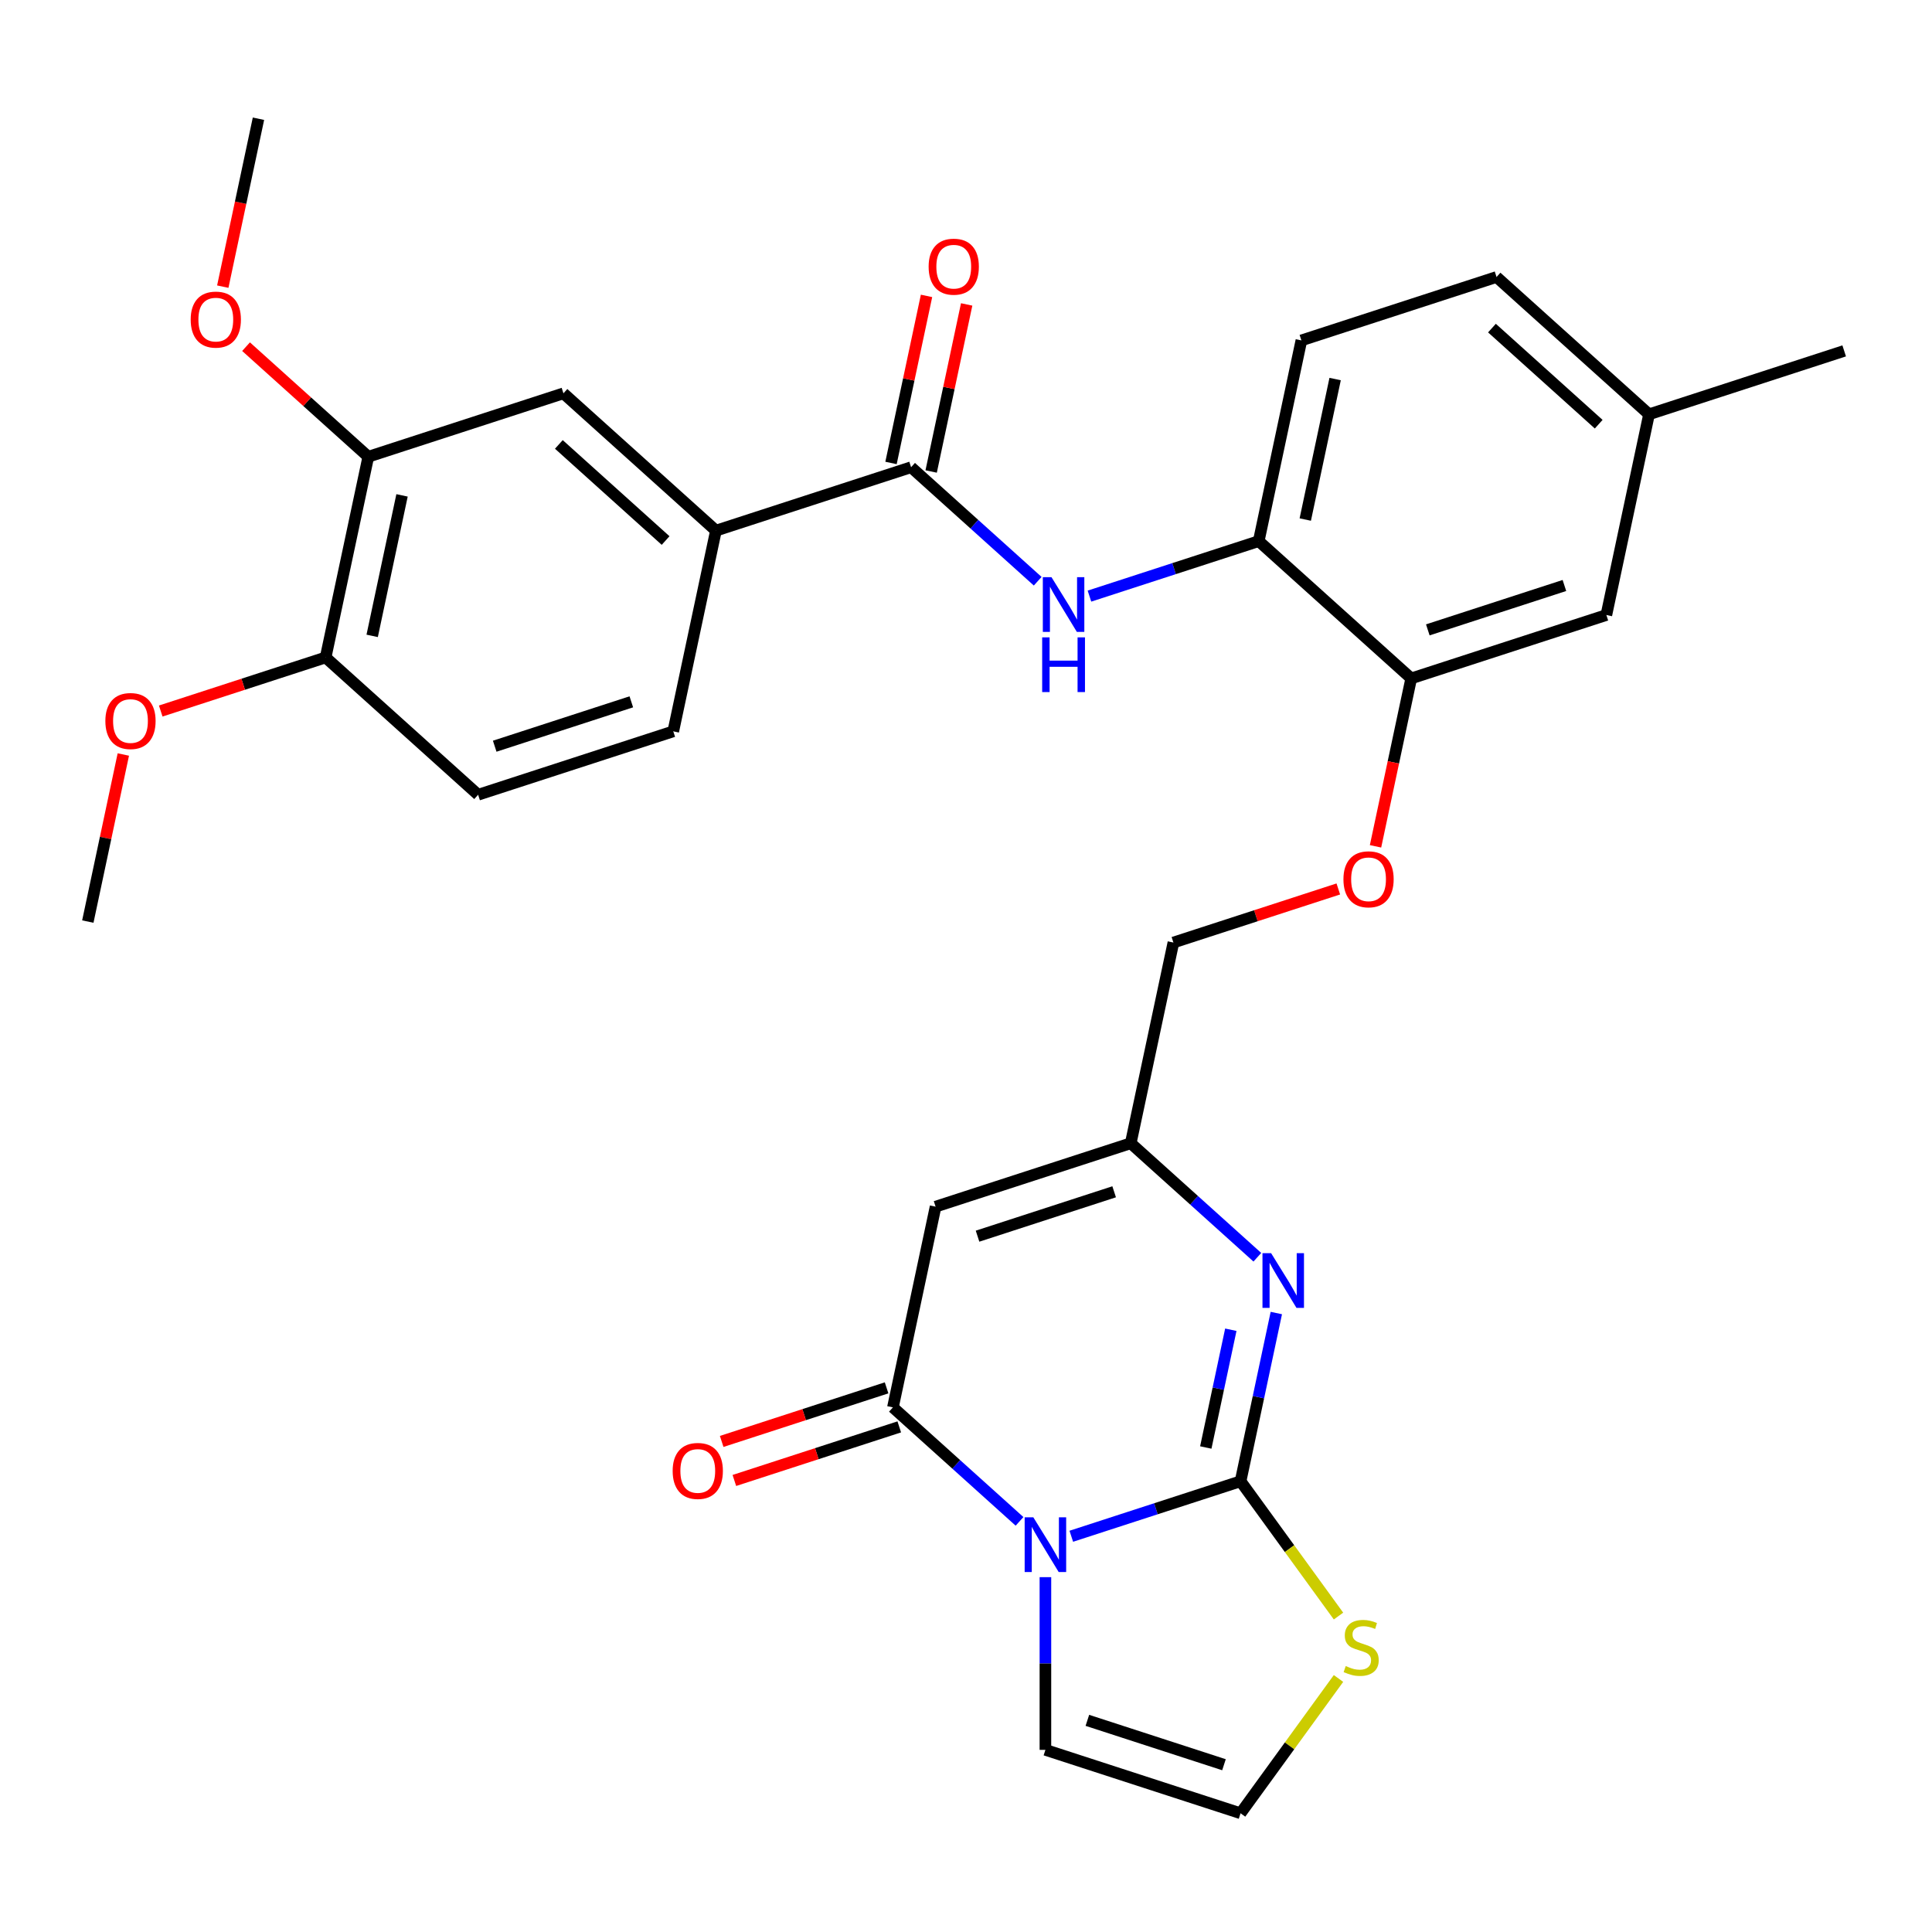 <?xml version='1.0' encoding='iso-8859-1'?>
<svg version='1.1' baseProfile='full'
              xmlns='http://www.w3.org/2000/svg'
                      xmlns:rdkit='http://www.rdkit.org/xml'
                      xmlns:xlink='http://www.w3.org/1999/xlink'
                  xml:space='preserve'
width='1000px' height='1000px' viewBox='0 0 1000 1000'>
<!-- END OF HEADER -->
<rect style='opacity:1.0;fill:#FFFFFF;stroke:none' width='1000' height='1000' x='0' y='0'> </rect>
<path class='bond-0' d='M 554.501,795.166 L 598.308,780.932' style='fill:none;fill-rule:evenodd;stroke:#0000FF;stroke-width:6px;stroke-linecap:butt;stroke-linejoin:miter;stroke-opacity:1' />
<path class='bond-0' d='M 598.308,780.932 L 642.116,766.698' style='fill:none;fill-rule:evenodd;stroke:#000000;stroke-width:6px;stroke-linecap:butt;stroke-linejoin:miter;stroke-opacity:1' />
<path class='bond-1' d='M 527.71,787.457 L 494.944,757.954' style='fill:none;fill-rule:evenodd;stroke:#0000FF;stroke-width:6px;stroke-linecap:butt;stroke-linejoin:miter;stroke-opacity:1' />
<path class='bond-1' d='M 494.944,757.954 L 462.177,728.451' style='fill:none;fill-rule:evenodd;stroke:#000000;stroke-width:6px;stroke-linecap:butt;stroke-linejoin:miter;stroke-opacity:1' />
<path class='bond-10' d='M 541.105,816.334 L 541.105,861.03' style='fill:none;fill-rule:evenodd;stroke:#0000FF;stroke-width:6px;stroke-linecap:butt;stroke-linejoin:miter;stroke-opacity:1' />
<path class='bond-10' d='M 541.105,861.03 L 541.105,905.727' style='fill:none;fill-rule:evenodd;stroke:#000000;stroke-width:6px;stroke-linecap:butt;stroke-linejoin:miter;stroke-opacity:1' />
<path class='bond-2' d='M 642.116,766.698 L 651.369,723.162' style='fill:none;fill-rule:evenodd;stroke:#000000;stroke-width:6px;stroke-linecap:butt;stroke-linejoin:miter;stroke-opacity:1' />
<path class='bond-2' d='M 651.369,723.162 L 660.623,679.626' style='fill:none;fill-rule:evenodd;stroke:#0000FF;stroke-width:6px;stroke-linecap:butt;stroke-linejoin:miter;stroke-opacity:1' />
<path class='bond-2' d='M 624.114,749.221 L 630.592,718.746' style='fill:none;fill-rule:evenodd;stroke:#000000;stroke-width:6px;stroke-linecap:butt;stroke-linejoin:miter;stroke-opacity:1' />
<path class='bond-2' d='M 630.592,718.746 L 637.07,688.271' style='fill:none;fill-rule:evenodd;stroke:#0000FF;stroke-width:6px;stroke-linecap:butt;stroke-linejoin:miter;stroke-opacity:1' />
<path class='bond-7' d='M 642.116,766.698 L 667.462,801.584' style='fill:none;fill-rule:evenodd;stroke:#000000;stroke-width:6px;stroke-linecap:butt;stroke-linejoin:miter;stroke-opacity:1' />
<path class='bond-7' d='M 667.462,801.584 L 692.808,836.471' style='fill:none;fill-rule:evenodd;stroke:#CCCC00;stroke-width:6px;stroke-linecap:butt;stroke-linejoin:miter;stroke-opacity:1' />
<path class='bond-3' d='M 462.177,728.451 L 484.259,624.564' style='fill:none;fill-rule:evenodd;stroke:#000000;stroke-width:6px;stroke-linecap:butt;stroke-linejoin:miter;stroke-opacity:1' />
<path class='bond-15' d='M 458.895,718.35 L 416.218,732.217' style='fill:none;fill-rule:evenodd;stroke:#000000;stroke-width:6px;stroke-linecap:butt;stroke-linejoin:miter;stroke-opacity:1' />
<path class='bond-15' d='M 416.218,732.217 L 373.54,746.084' style='fill:none;fill-rule:evenodd;stroke:#FF0000;stroke-width:6px;stroke-linecap:butt;stroke-linejoin:miter;stroke-opacity:1' />
<path class='bond-15' d='M 465.459,738.552 L 422.782,752.419' style='fill:none;fill-rule:evenodd;stroke:#000000;stroke-width:6px;stroke-linecap:butt;stroke-linejoin:miter;stroke-opacity:1' />
<path class='bond-15' d='M 422.782,752.419 L 380.104,766.286' style='fill:none;fill-rule:evenodd;stroke:#FF0000;stroke-width:6px;stroke-linecap:butt;stroke-linejoin:miter;stroke-opacity:1' />
<path class='bond-32' d='M 650.802,650.75 L 618.036,621.247' style='fill:none;fill-rule:evenodd;stroke:#0000FF;stroke-width:6px;stroke-linecap:butt;stroke-linejoin:miter;stroke-opacity:1' />
<path class='bond-32' d='M 618.036,621.247 L 585.269,591.744' style='fill:none;fill-rule:evenodd;stroke:#000000;stroke-width:6px;stroke-linecap:butt;stroke-linejoin:miter;stroke-opacity:1' />
<path class='bond-4' d='M 484.259,624.564 L 585.269,591.744' style='fill:none;fill-rule:evenodd;stroke:#000000;stroke-width:6px;stroke-linecap:butt;stroke-linejoin:miter;stroke-opacity:1' />
<path class='bond-4' d='M 505.975,639.843 L 576.682,616.869' style='fill:none;fill-rule:evenodd;stroke:#000000;stroke-width:6px;stroke-linecap:butt;stroke-linejoin:miter;stroke-opacity:1' />
<path class='bond-23' d='M 585.269,591.744 L 607.351,487.856' style='fill:none;fill-rule:evenodd;stroke:#000000;stroke-width:6px;stroke-linecap:butt;stroke-linejoin:miter;stroke-opacity:1' />
<path class='bond-5' d='M 471.577,241.834 L 504.343,271.338' style='fill:none;fill-rule:evenodd;stroke:#000000;stroke-width:6px;stroke-linecap:butt;stroke-linejoin:miter;stroke-opacity:1' />
<path class='bond-5' d='M 504.343,271.338 L 537.11,300.841' style='fill:none;fill-rule:evenodd;stroke:#0000FF;stroke-width:6px;stroke-linecap:butt;stroke-linejoin:miter;stroke-opacity:1' />
<path class='bond-8' d='M 471.577,241.834 L 370.567,274.655' style='fill:none;fill-rule:evenodd;stroke:#000000;stroke-width:6px;stroke-linecap:butt;stroke-linejoin:miter;stroke-opacity:1' />
<path class='bond-18' d='M 481.966,244.043 L 491.156,200.807' style='fill:none;fill-rule:evenodd;stroke:#000000;stroke-width:6px;stroke-linecap:butt;stroke-linejoin:miter;stroke-opacity:1' />
<path class='bond-18' d='M 491.156,200.807 L 500.346,157.57' style='fill:none;fill-rule:evenodd;stroke:#FF0000;stroke-width:6px;stroke-linecap:butt;stroke-linejoin:miter;stroke-opacity:1' />
<path class='bond-18' d='M 461.188,239.626 L 470.378,196.39' style='fill:none;fill-rule:evenodd;stroke:#000000;stroke-width:6px;stroke-linecap:butt;stroke-linejoin:miter;stroke-opacity:1' />
<path class='bond-18' d='M 470.378,196.39 L 479.568,153.154' style='fill:none;fill-rule:evenodd;stroke:#FF0000;stroke-width:6px;stroke-linecap:butt;stroke-linejoin:miter;stroke-opacity:1' />
<path class='bond-6' d='M 563.9,308.549 L 607.708,294.315' style='fill:none;fill-rule:evenodd;stroke:#0000FF;stroke-width:6px;stroke-linecap:butt;stroke-linejoin:miter;stroke-opacity:1' />
<path class='bond-6' d='M 607.708,294.315 L 651.515,280.082' style='fill:none;fill-rule:evenodd;stroke:#000000;stroke-width:6px;stroke-linecap:butt;stroke-linejoin:miter;stroke-opacity:1' />
<path class='bond-31' d='M 692.808,868.775 L 667.462,903.661' style='fill:none;fill-rule:evenodd;stroke:#CCCC00;stroke-width:6px;stroke-linecap:butt;stroke-linejoin:miter;stroke-opacity:1' />
<path class='bond-31' d='M 667.462,903.661 L 642.116,938.547' style='fill:none;fill-rule:evenodd;stroke:#000000;stroke-width:6px;stroke-linecap:butt;stroke-linejoin:miter;stroke-opacity:1' />
<path class='bond-12' d='M 370.567,274.655 L 291.639,203.587' style='fill:none;fill-rule:evenodd;stroke:#000000;stroke-width:6px;stroke-linecap:butt;stroke-linejoin:miter;stroke-opacity:1' />
<path class='bond-12' d='M 344.514,279.78 L 289.264,230.033' style='fill:none;fill-rule:evenodd;stroke:#000000;stroke-width:6px;stroke-linecap:butt;stroke-linejoin:miter;stroke-opacity:1' />
<path class='bond-20' d='M 370.567,274.655 L 348.485,378.542' style='fill:none;fill-rule:evenodd;stroke:#000000;stroke-width:6px;stroke-linecap:butt;stroke-linejoin:miter;stroke-opacity:1' />
<path class='bond-9' d='M 651.515,280.082 L 730.443,351.149' style='fill:none;fill-rule:evenodd;stroke:#000000;stroke-width:6px;stroke-linecap:butt;stroke-linejoin:miter;stroke-opacity:1' />
<path class='bond-21' d='M 651.515,280.082 L 673.597,176.194' style='fill:none;fill-rule:evenodd;stroke:#000000;stroke-width:6px;stroke-linecap:butt;stroke-linejoin:miter;stroke-opacity:1' />
<path class='bond-21' d='M 675.605,268.915 L 691.062,196.194' style='fill:none;fill-rule:evenodd;stroke:#000000;stroke-width:6px;stroke-linecap:butt;stroke-linejoin:miter;stroke-opacity:1' />
<path class='bond-14' d='M 541.105,905.727 L 642.116,938.547' style='fill:none;fill-rule:evenodd;stroke:#000000;stroke-width:6px;stroke-linecap:butt;stroke-linejoin:miter;stroke-opacity:1' />
<path class='bond-14' d='M 562.821,890.448 L 633.528,913.422' style='fill:none;fill-rule:evenodd;stroke:#000000;stroke-width:6px;stroke-linecap:butt;stroke-linejoin:miter;stroke-opacity:1' />
<path class='bond-11' d='M 730.443,351.149 L 721.206,394.605' style='fill:none;fill-rule:evenodd;stroke:#000000;stroke-width:6px;stroke-linecap:butt;stroke-linejoin:miter;stroke-opacity:1' />
<path class='bond-11' d='M 721.206,394.605 L 711.97,438.061' style='fill:none;fill-rule:evenodd;stroke:#FF0000;stroke-width:6px;stroke-linecap:butt;stroke-linejoin:miter;stroke-opacity:1' />
<path class='bond-19' d='M 730.443,351.149 L 831.453,318.329' style='fill:none;fill-rule:evenodd;stroke:#000000;stroke-width:6px;stroke-linecap:butt;stroke-linejoin:miter;stroke-opacity:1' />
<path class='bond-19' d='M 739.031,326.024 L 809.738,303.05' style='fill:none;fill-rule:evenodd;stroke:#000000;stroke-width:6px;stroke-linecap:butt;stroke-linejoin:miter;stroke-opacity:1' />
<path class='bond-13' d='M 291.639,203.587 L 190.629,236.408' style='fill:none;fill-rule:evenodd;stroke:#000000;stroke-width:6px;stroke-linecap:butt;stroke-linejoin:miter;stroke-opacity:1' />
<path class='bond-26' d='M 190.629,236.408 L 158.992,207.922' style='fill:none;fill-rule:evenodd;stroke:#000000;stroke-width:6px;stroke-linecap:butt;stroke-linejoin:miter;stroke-opacity:1' />
<path class='bond-26' d='M 158.992,207.922 L 127.356,179.436' style='fill:none;fill-rule:evenodd;stroke:#FF0000;stroke-width:6px;stroke-linecap:butt;stroke-linejoin:miter;stroke-opacity:1' />
<path class='bond-34' d='M 190.629,236.408 L 168.547,340.295' style='fill:none;fill-rule:evenodd;stroke:#000000;stroke-width:6px;stroke-linecap:butt;stroke-linejoin:miter;stroke-opacity:1' />
<path class='bond-34' d='M 208.094,256.407 L 192.636,329.128' style='fill:none;fill-rule:evenodd;stroke:#000000;stroke-width:6px;stroke-linecap:butt;stroke-linejoin:miter;stroke-opacity:1' />
<path class='bond-16' d='M 692.706,460.123 L 650.029,473.99' style='fill:none;fill-rule:evenodd;stroke:#FF0000;stroke-width:6px;stroke-linecap:butt;stroke-linejoin:miter;stroke-opacity:1' />
<path class='bond-16' d='M 650.029,473.99 L 607.351,487.856' style='fill:none;fill-rule:evenodd;stroke:#000000;stroke-width:6px;stroke-linecap:butt;stroke-linejoin:miter;stroke-opacity:1' />
<path class='bond-17' d='M 168.547,340.295 L 247.475,411.362' style='fill:none;fill-rule:evenodd;stroke:#000000;stroke-width:6px;stroke-linecap:butt;stroke-linejoin:miter;stroke-opacity:1' />
<path class='bond-27' d='M 168.547,340.295 L 125.869,354.162' style='fill:none;fill-rule:evenodd;stroke:#000000;stroke-width:6px;stroke-linecap:butt;stroke-linejoin:miter;stroke-opacity:1' />
<path class='bond-27' d='M 125.869,354.162 L 83.192,368.028' style='fill:none;fill-rule:evenodd;stroke:#FF0000;stroke-width:6px;stroke-linecap:butt;stroke-linejoin:miter;stroke-opacity:1' />
<path class='bond-24' d='M 831.453,318.329 L 853.535,214.441' style='fill:none;fill-rule:evenodd;stroke:#000000;stroke-width:6px;stroke-linecap:butt;stroke-linejoin:miter;stroke-opacity:1' />
<path class='bond-22' d='M 348.485,378.542 L 247.475,411.362' style='fill:none;fill-rule:evenodd;stroke:#000000;stroke-width:6px;stroke-linecap:butt;stroke-linejoin:miter;stroke-opacity:1' />
<path class='bond-22' d='M 326.769,363.263 L 256.062,386.237' style='fill:none;fill-rule:evenodd;stroke:#000000;stroke-width:6px;stroke-linecap:butt;stroke-linejoin:miter;stroke-opacity:1' />
<path class='bond-33' d='M 673.597,176.194 L 774.607,143.374' style='fill:none;fill-rule:evenodd;stroke:#000000;stroke-width:6px;stroke-linecap:butt;stroke-linejoin:miter;stroke-opacity:1' />
<path class='bond-25' d='M 853.535,214.441 L 774.607,143.374' style='fill:none;fill-rule:evenodd;stroke:#000000;stroke-width:6px;stroke-linecap:butt;stroke-linejoin:miter;stroke-opacity:1' />
<path class='bond-25' d='M 827.483,219.567 L 772.233,169.82' style='fill:none;fill-rule:evenodd;stroke:#000000;stroke-width:6px;stroke-linecap:butt;stroke-linejoin:miter;stroke-opacity:1' />
<path class='bond-28' d='M 853.535,214.441 L 954.545,181.621' style='fill:none;fill-rule:evenodd;stroke:#000000;stroke-width:6px;stroke-linecap:butt;stroke-linejoin:miter;stroke-opacity:1' />
<path class='bond-29' d='M 115.309,148.365 L 124.545,104.909' style='fill:none;fill-rule:evenodd;stroke:#FF0000;stroke-width:6px;stroke-linecap:butt;stroke-linejoin:miter;stroke-opacity:1' />
<path class='bond-29' d='M 124.545,104.909 L 133.782,61.453' style='fill:none;fill-rule:evenodd;stroke:#000000;stroke-width:6px;stroke-linecap:butt;stroke-linejoin:miter;stroke-opacity:1' />
<path class='bond-30' d='M 63.835,390.53 L 54.645,433.766' style='fill:none;fill-rule:evenodd;stroke:#FF0000;stroke-width:6px;stroke-linecap:butt;stroke-linejoin:miter;stroke-opacity:1' />
<path class='bond-30' d='M 54.645,433.766 L 45.455,477.003' style='fill:none;fill-rule:evenodd;stroke:#000000;stroke-width:6px;stroke-linecap:butt;stroke-linejoin:miter;stroke-opacity:1' />
<path  class='atom-0' d='M 534.845 785.359
L 544.125 800.359
Q 545.045 801.839, 546.525 804.519
Q 548.005 807.199, 548.085 807.359
L 548.085 785.359
L 551.845 785.359
L 551.845 813.679
L 547.965 813.679
L 538.005 797.279
Q 536.845 795.359, 535.605 793.159
Q 534.405 790.959, 534.045 790.279
L 534.045 813.679
L 530.365 813.679
L 530.365 785.359
L 534.845 785.359
' fill='#0000FF'/>
<path  class='atom-3' d='M 657.937 648.651
L 667.217 663.651
Q 668.137 665.131, 669.617 667.811
Q 671.097 670.491, 671.177 670.651
L 671.177 648.651
L 674.937 648.651
L 674.937 676.971
L 671.057 676.971
L 661.097 660.571
Q 659.937 658.651, 658.697 656.451
Q 657.497 654.251, 657.137 653.571
L 657.137 676.971
L 653.457 676.971
L 653.457 648.651
L 657.937 648.651
' fill='#0000FF'/>
<path  class='atom-7' d='M 544.245 298.742
L 553.525 313.742
Q 554.445 315.222, 555.925 317.902
Q 557.405 320.582, 557.485 320.742
L 557.485 298.742
L 561.245 298.742
L 561.245 327.062
L 557.365 327.062
L 547.405 310.662
Q 546.245 308.742, 545.005 306.542
Q 543.805 304.342, 543.445 303.662
L 543.445 327.062
L 539.765 327.062
L 539.765 298.742
L 544.245 298.742
' fill='#0000FF'/>
<path  class='atom-7' d='M 539.425 329.894
L 543.265 329.894
L 543.265 341.934
L 557.745 341.934
L 557.745 329.894
L 561.585 329.894
L 561.585 358.214
L 557.745 358.214
L 557.745 345.134
L 543.265 345.134
L 543.265 358.214
L 539.425 358.214
L 539.425 329.894
' fill='#0000FF'/>
<path  class='atom-8' d='M 696.543 862.343
Q 696.863 862.463, 698.183 863.023
Q 699.503 863.583, 700.943 863.943
Q 702.423 864.263, 703.863 864.263
Q 706.543 864.263, 708.103 862.983
Q 709.663 861.663, 709.663 859.383
Q 709.663 857.823, 708.863 856.863
Q 708.103 855.903, 706.903 855.383
Q 705.703 854.863, 703.703 854.263
Q 701.183 853.503, 699.663 852.783
Q 698.183 852.063, 697.103 850.543
Q 696.063 849.023, 696.063 846.463
Q 696.063 842.903, 698.463 840.703
Q 700.903 838.503, 705.703 838.503
Q 708.983 838.503, 712.703 840.063
L 711.783 843.143
Q 708.383 841.743, 705.823 841.743
Q 703.063 841.743, 701.543 842.903
Q 700.023 844.023, 700.063 845.983
Q 700.063 847.503, 700.823 848.423
Q 701.623 849.343, 702.743 849.863
Q 703.903 850.383, 705.823 850.983
Q 708.383 851.783, 709.903 852.583
Q 711.423 853.383, 712.503 855.023
Q 713.623 856.623, 713.623 859.383
Q 713.623 863.303, 710.983 865.423
Q 708.383 867.503, 704.023 867.503
Q 701.503 867.503, 699.583 866.943
Q 697.703 866.423, 695.463 865.503
L 696.543 862.343
' fill='#CCCC00'/>
<path  class='atom-16' d='M 348.167 761.351
Q 348.167 754.551, 351.527 750.751
Q 354.887 746.951, 361.167 746.951
Q 367.447 746.951, 370.807 750.751
Q 374.167 754.551, 374.167 761.351
Q 374.167 768.231, 370.767 772.151
Q 367.367 776.031, 361.167 776.031
Q 354.927 776.031, 351.527 772.151
Q 348.167 768.271, 348.167 761.351
M 361.167 772.831
Q 365.487 772.831, 367.807 769.951
Q 370.167 767.031, 370.167 761.351
Q 370.167 755.791, 367.807 752.991
Q 365.487 750.151, 361.167 750.151
Q 356.847 750.151, 354.487 752.951
Q 352.167 755.751, 352.167 761.351
Q 352.167 767.071, 354.487 769.951
Q 356.847 772.831, 361.167 772.831
' fill='#FF0000'/>
<path  class='atom-17' d='M 695.361 455.116
Q 695.361 448.316, 698.721 444.516
Q 702.081 440.716, 708.361 440.716
Q 714.641 440.716, 718.001 444.516
Q 721.361 448.316, 721.361 455.116
Q 721.361 461.996, 717.961 465.916
Q 714.561 469.796, 708.361 469.796
Q 702.121 469.796, 698.721 465.916
Q 695.361 462.036, 695.361 455.116
M 708.361 466.596
Q 712.681 466.596, 715.001 463.716
Q 717.361 460.796, 717.361 455.116
Q 717.361 449.556, 715.001 446.756
Q 712.681 443.916, 708.361 443.916
Q 704.041 443.916, 701.681 446.716
Q 699.361 449.516, 699.361 455.116
Q 699.361 460.836, 701.681 463.716
Q 704.041 466.596, 708.361 466.596
' fill='#FF0000'/>
<path  class='atom-19' d='M 480.659 138.027
Q 480.659 131.227, 484.019 127.427
Q 487.379 123.627, 493.659 123.627
Q 499.939 123.627, 503.299 127.427
Q 506.659 131.227, 506.659 138.027
Q 506.659 144.907, 503.259 148.827
Q 499.859 152.707, 493.659 152.707
Q 487.419 152.707, 484.019 148.827
Q 480.659 144.947, 480.659 138.027
M 493.659 149.507
Q 497.979 149.507, 500.299 146.627
Q 502.659 143.707, 502.659 138.027
Q 502.659 132.467, 500.299 129.667
Q 497.979 126.827, 493.659 126.827
Q 489.339 126.827, 486.979 129.627
Q 484.659 132.427, 484.659 138.027
Q 484.659 143.747, 486.979 146.627
Q 489.339 149.507, 493.659 149.507
' fill='#FF0000'/>
<path  class='atom-27' d='M 98.7 165.42
Q 98.7 158.62, 102.06 154.82
Q 105.42 151.02, 111.7 151.02
Q 117.98 151.02, 121.34 154.82
Q 124.7 158.62, 124.7 165.42
Q 124.7 172.3, 121.3 176.22
Q 117.9 180.1, 111.7 180.1
Q 105.46 180.1, 102.06 176.22
Q 98.7 172.34, 98.7 165.42
M 111.7 176.9
Q 116.02 176.9, 118.34 174.02
Q 120.7 171.1, 120.7 165.42
Q 120.7 159.86, 118.34 157.06
Q 116.02 154.22, 111.7 154.22
Q 107.38 154.22, 105.02 157.02
Q 102.7 159.82, 102.7 165.42
Q 102.7 171.14, 105.02 174.02
Q 107.38 176.9, 111.7 176.9
' fill='#FF0000'/>
<path  class='atom-28' d='M 54.536 373.195
Q 54.536 366.395, 57.897 362.595
Q 61.257 358.795, 67.537 358.795
Q 73.817 358.795, 77.177 362.595
Q 80.537 366.395, 80.537 373.195
Q 80.537 380.075, 77.136 383.995
Q 73.737 387.875, 67.537 387.875
Q 61.297 387.875, 57.897 383.995
Q 54.536 380.115, 54.536 373.195
M 67.537 384.675
Q 71.856 384.675, 74.177 381.795
Q 76.537 378.875, 76.537 373.195
Q 76.537 367.635, 74.177 364.835
Q 71.856 361.995, 67.537 361.995
Q 63.217 361.995, 60.856 364.795
Q 58.536 367.595, 58.536 373.195
Q 58.536 378.915, 60.856 381.795
Q 63.217 384.675, 67.537 384.675
' fill='#FF0000'/>
</svg>
